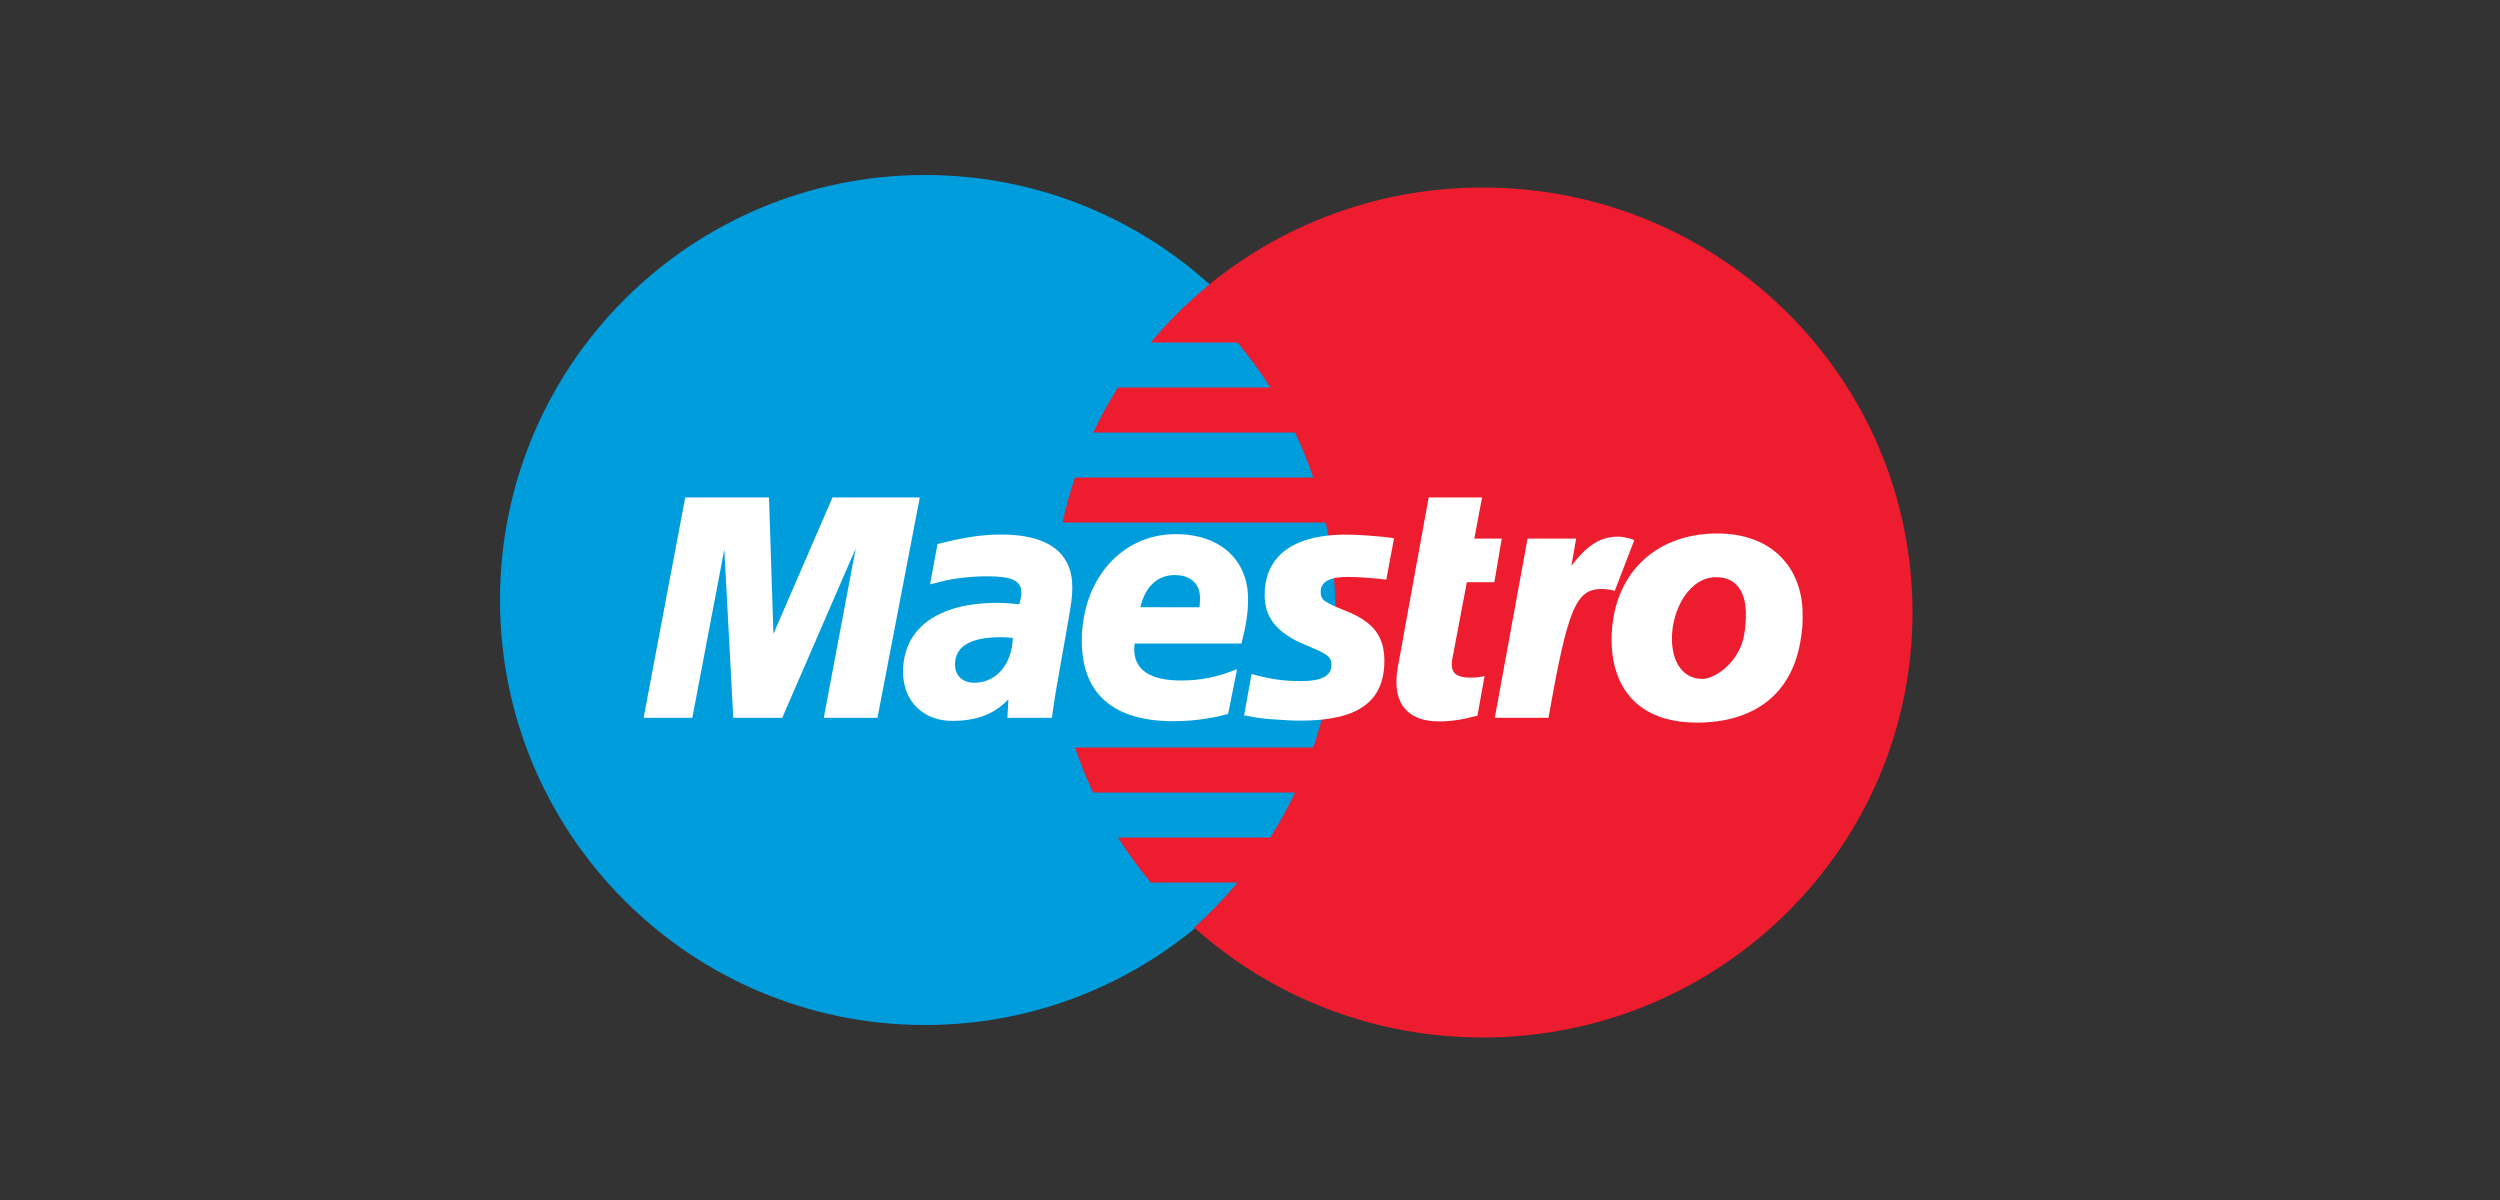 <?xml version="1.0" encoding="UTF-8" standalone="no"?>
<svg width="100px" height="48px" viewBox="0 0 100 48" version="1.1" xmlns="http://www.w3.org/2000/svg" xmlns:xlink="http://www.w3.org/1999/xlink">
    <rect x="0" y="0" width="100" height="48" fill="#333333" stroke="none"/>
    <!-- Generator: Sketch 3.6 (26304) - http://www.bohemiancoding.com/sketch -->
    <title>maestro-logo</title>
    <desc>Created with Sketch.</desc>
    <defs></defs>
    <g id="Page-1" stroke="none" stroke-width="1" fill="none" fill-rule="evenodd">
        <g id="maestro-logo">
            <g id="Maestro-Copy" transform="translate(20, 7)">
                <path d="M28.412,29.601 C31.844,26.49 34,21.997 34,17 C34,12.004 31.844,7.51 28.412,4.4 C25.395,1.666 21.392,0 17,0 C7.612,0 0,7.611 0,17 C0,26.389 7.612,34 17,34 C21.392,34 25.395,32.335 28.412,29.601 L28.412,29.601 L28.412,29.601 L28.412,29.601 L28.412,29.601 Z" id="Shape" fill="#009DDD"></path>
                <path d="M39.307,0.5 C34.865,0.5 30.816,2.166 27.765,4.9 C27.143,5.457 26.563,6.059 26.029,6.7 L29.5,6.7 C29.975,7.27 30.413,7.871 30.811,8.5 L24.718,8.5 C24.353,9.078 24.021,9.678 23.727,10.3 L31.801,10.3 C32.077,10.883 32.322,11.483 32.53,12.1 L22.999,12.1 C22.801,12.686 22.634,13.287 22.5,13.9 L33.03,13.9 C33.283,15.061 33.417,16.265 33.417,17.5 C33.417,19.388 33.106,21.203 32.531,22.9 L22.999,22.9 C23.208,23.516 23.451,24.118 23.727,24.7 L31.801,24.7 C31.507,25.322 31.176,25.923 30.811,26.5 L24.718,26.5 C25.116,27.129 25.554,27.73 26.029,28.301 L29.5,28.301 C28.966,28.941 28.387,29.544 27.765,30.101 C30.816,32.835 34.865,34.5 39.307,34.5 C48.802,34.5 56.5,26.889 56.5,17.501 C56.5,8.111 48.802,0.5 39.307,0.5 L39.307,0.5 L39.307,0.5 L39.307,0.5 L39.307,0.5 Z" id="Shape" fill="#ED1C2E"></path>
                <path d="M15.099,21.712 L12.951,21.712 L14.228,14.937 L11.289,21.712 L9.331,21.712 L8.973,14.976 L7.693,21.712 L5.744,21.712 L7.409,12.899 L10.76,12.899 L10.937,18.355 L13.3,12.899 L16.792,12.899 L15.099,21.712 L15.099,21.712 Z" id="Shape" fill="#FFFFFF"></path>
                <path d="M39.099,21.624 C38.511,21.786 38.052,21.856 37.556,21.856 C36.457,21.856 35.857,21.301 35.857,20.283 C35.857,20.081 35.879,19.866 35.92,19.64 L36.051,18.938 L36.151,18.371 L37.147,12.899 L39.282,12.899 L38.973,14.545 L40.069,14.545 L39.774,16.287 L38.674,16.287 L38.108,19.277 C38.083,19.409 38.071,19.507 38.071,19.574 C38.071,19.944 38.294,20.105 38.804,20.105 C39.049,20.105 39.238,20.083 39.383,20.038 L39.099,21.624 L39.099,21.624 L39.099,21.624 L39.099,21.624 Z" id="Shape" fill="#FFFFFF"></path>
                <path d="M45.371,14.604 C45.191,14.532 45.148,14.532 45.128,14.526 C45.014,14.501 44.953,14.486 44.943,14.484 C44.878,14.472 44.805,14.466 44.727,14.466 C44.021,14.466 43.514,14.783 42.856,15.63 L43.046,14.544 L41.101,14.544 L39.792,21.712 L41.941,21.712 C42.709,17.328 43.039,16.56 44.07,16.56 C44.147,16.56 44.237,16.567 44.341,16.579 L44.592,16.63 L45.371,14.604 L45.371,14.604 L45.371,14.604 L45.371,14.604 Z" id="Shape" fill="#FFFFFF"></path>
                <path d="M30.586,16.809 C30.586,17.714 31.092,18.338 32.24,18.807 C33.12,19.166 33.256,19.272 33.256,19.597 C33.256,20.044 32.868,20.245 32.009,20.245 C31.36,20.245 30.757,20.157 30.062,19.961 L29.764,21.615 L29.86,21.631 L30.258,21.704 C30.386,21.726 30.575,21.748 30.826,21.767 C31.342,21.807 31.742,21.826 32.024,21.826 C34.316,21.826 35.375,21.07 35.375,19.435 C35.375,18.451 34.933,17.874 33.844,17.44 C32.933,17.077 32.828,16.997 32.828,16.662 C32.828,16.276 33.189,16.077 33.891,16.077 C34.318,16.077 34.9,16.118 35.452,16.185 L35.762,14.526 C35.199,14.448 34.346,14.385 33.85,14.385 C31.42,14.386 30.578,15.487 30.586,16.809 L30.586,16.809 L30.586,16.809 L30.586,16.809 L30.586,16.809 Z" id="Shape" fill="#FFFFFF"></path>
                <path d="M22.081,21.712 L20.296,21.712 L20.337,20.969 C19.794,21.557 19.07,21.836 18.085,21.836 C16.921,21.836 16.122,21.037 16.122,19.878 C16.122,18.132 17.51,17.114 19.895,17.114 C20.139,17.114 20.45,17.134 20.77,17.17 C20.836,16.934 20.854,16.832 20.854,16.704 C20.854,16.229 20.48,16.052 19.477,16.052 C18.864,16.052 18.171,16.13 17.692,16.252 L17.395,16.328 L17.202,16.374 L17.5,14.763 C18.571,14.487 19.277,14.382 20.071,14.382 C21.917,14.382 22.892,15.11 22.892,16.484 C22.892,16.838 22.86,17.107 22.718,17.905 L22.269,20.447 L22.193,20.903 L22.138,21.268 L22.101,21.518 L22.081,21.712 L22.081,21.712 L22.081,21.712 L22.081,21.712 Z M20.514,18.519 C20.288,18.495 20.189,18.488 20.034,18.488 C18.816,18.488 18.2,18.856 18.2,19.579 C18.2,20.026 18.501,20.31 18.97,20.31 C19.846,20.311 20.477,19.579 20.514,18.519 L20.514,18.519 L20.514,18.519 L20.514,18.519 L20.514,18.519 Z" id="Shape" fill="#FFFFFF"></path>
                <path d="M29.126,21.557 C28.39,21.753 27.678,21.849 26.925,21.847 C24.524,21.846 23.273,20.745 23.273,18.637 C23.273,16.176 24.865,14.365 27.026,14.365 C28.794,14.365 29.923,15.38 29.923,16.97 C29.923,17.498 29.846,18.013 29.659,18.74 L25.389,18.74 C25.373,18.85 25.368,18.9 25.368,18.965 C25.368,19.796 26.005,20.22 27.252,20.22 C28.019,20.22 28.713,20.079 29.482,19.766 L29.126,21.557 L29.126,21.557 L29.126,21.557 L29.126,21.557 Z M27.982,17.292 C27.994,17.143 28,17.021 28,16.927 C28,16.345 27.623,16.003 26.984,16.003 C26.301,16.003 25.812,16.461 25.614,17.288 L27.982,17.292 L27.982,17.292 L27.982,17.292 L27.982,17.292 Z" id="Shape" fill="#FFFFFF"></path>
                <path d="M52.046,18.462 C51.725,20.846 50.072,21.904 47.875,21.904 C45.446,21.904 44.464,20.419 44.464,18.6 C44.464,16.06 46.126,14.339 48.693,14.339 C50.921,14.339 52.104,15.754 52.104,17.573 C52.104,18.015 52.103,18.045 52.046,18.462 L52.046,18.462 L52.046,18.462 L52.046,18.462 L52.046,18.462 Z M49.835,17.545 C49.835,16.795 49.533,16.087 48.652,16.087 C47.557,16.087 46.877,17.392 46.877,18.545 C46.877,19.516 47.343,20.169 48.11,20.155 C48.576,20.155 49.568,19.516 49.765,18.401 C49.811,18.14 49.835,17.855 49.835,17.545 L49.835,17.545 L49.835,17.545 L49.835,17.545 L49.835,17.545 Z" id="Shape" fill="#FFFFFF"></path>
            </g>
        </g>
    </g>
</svg>
